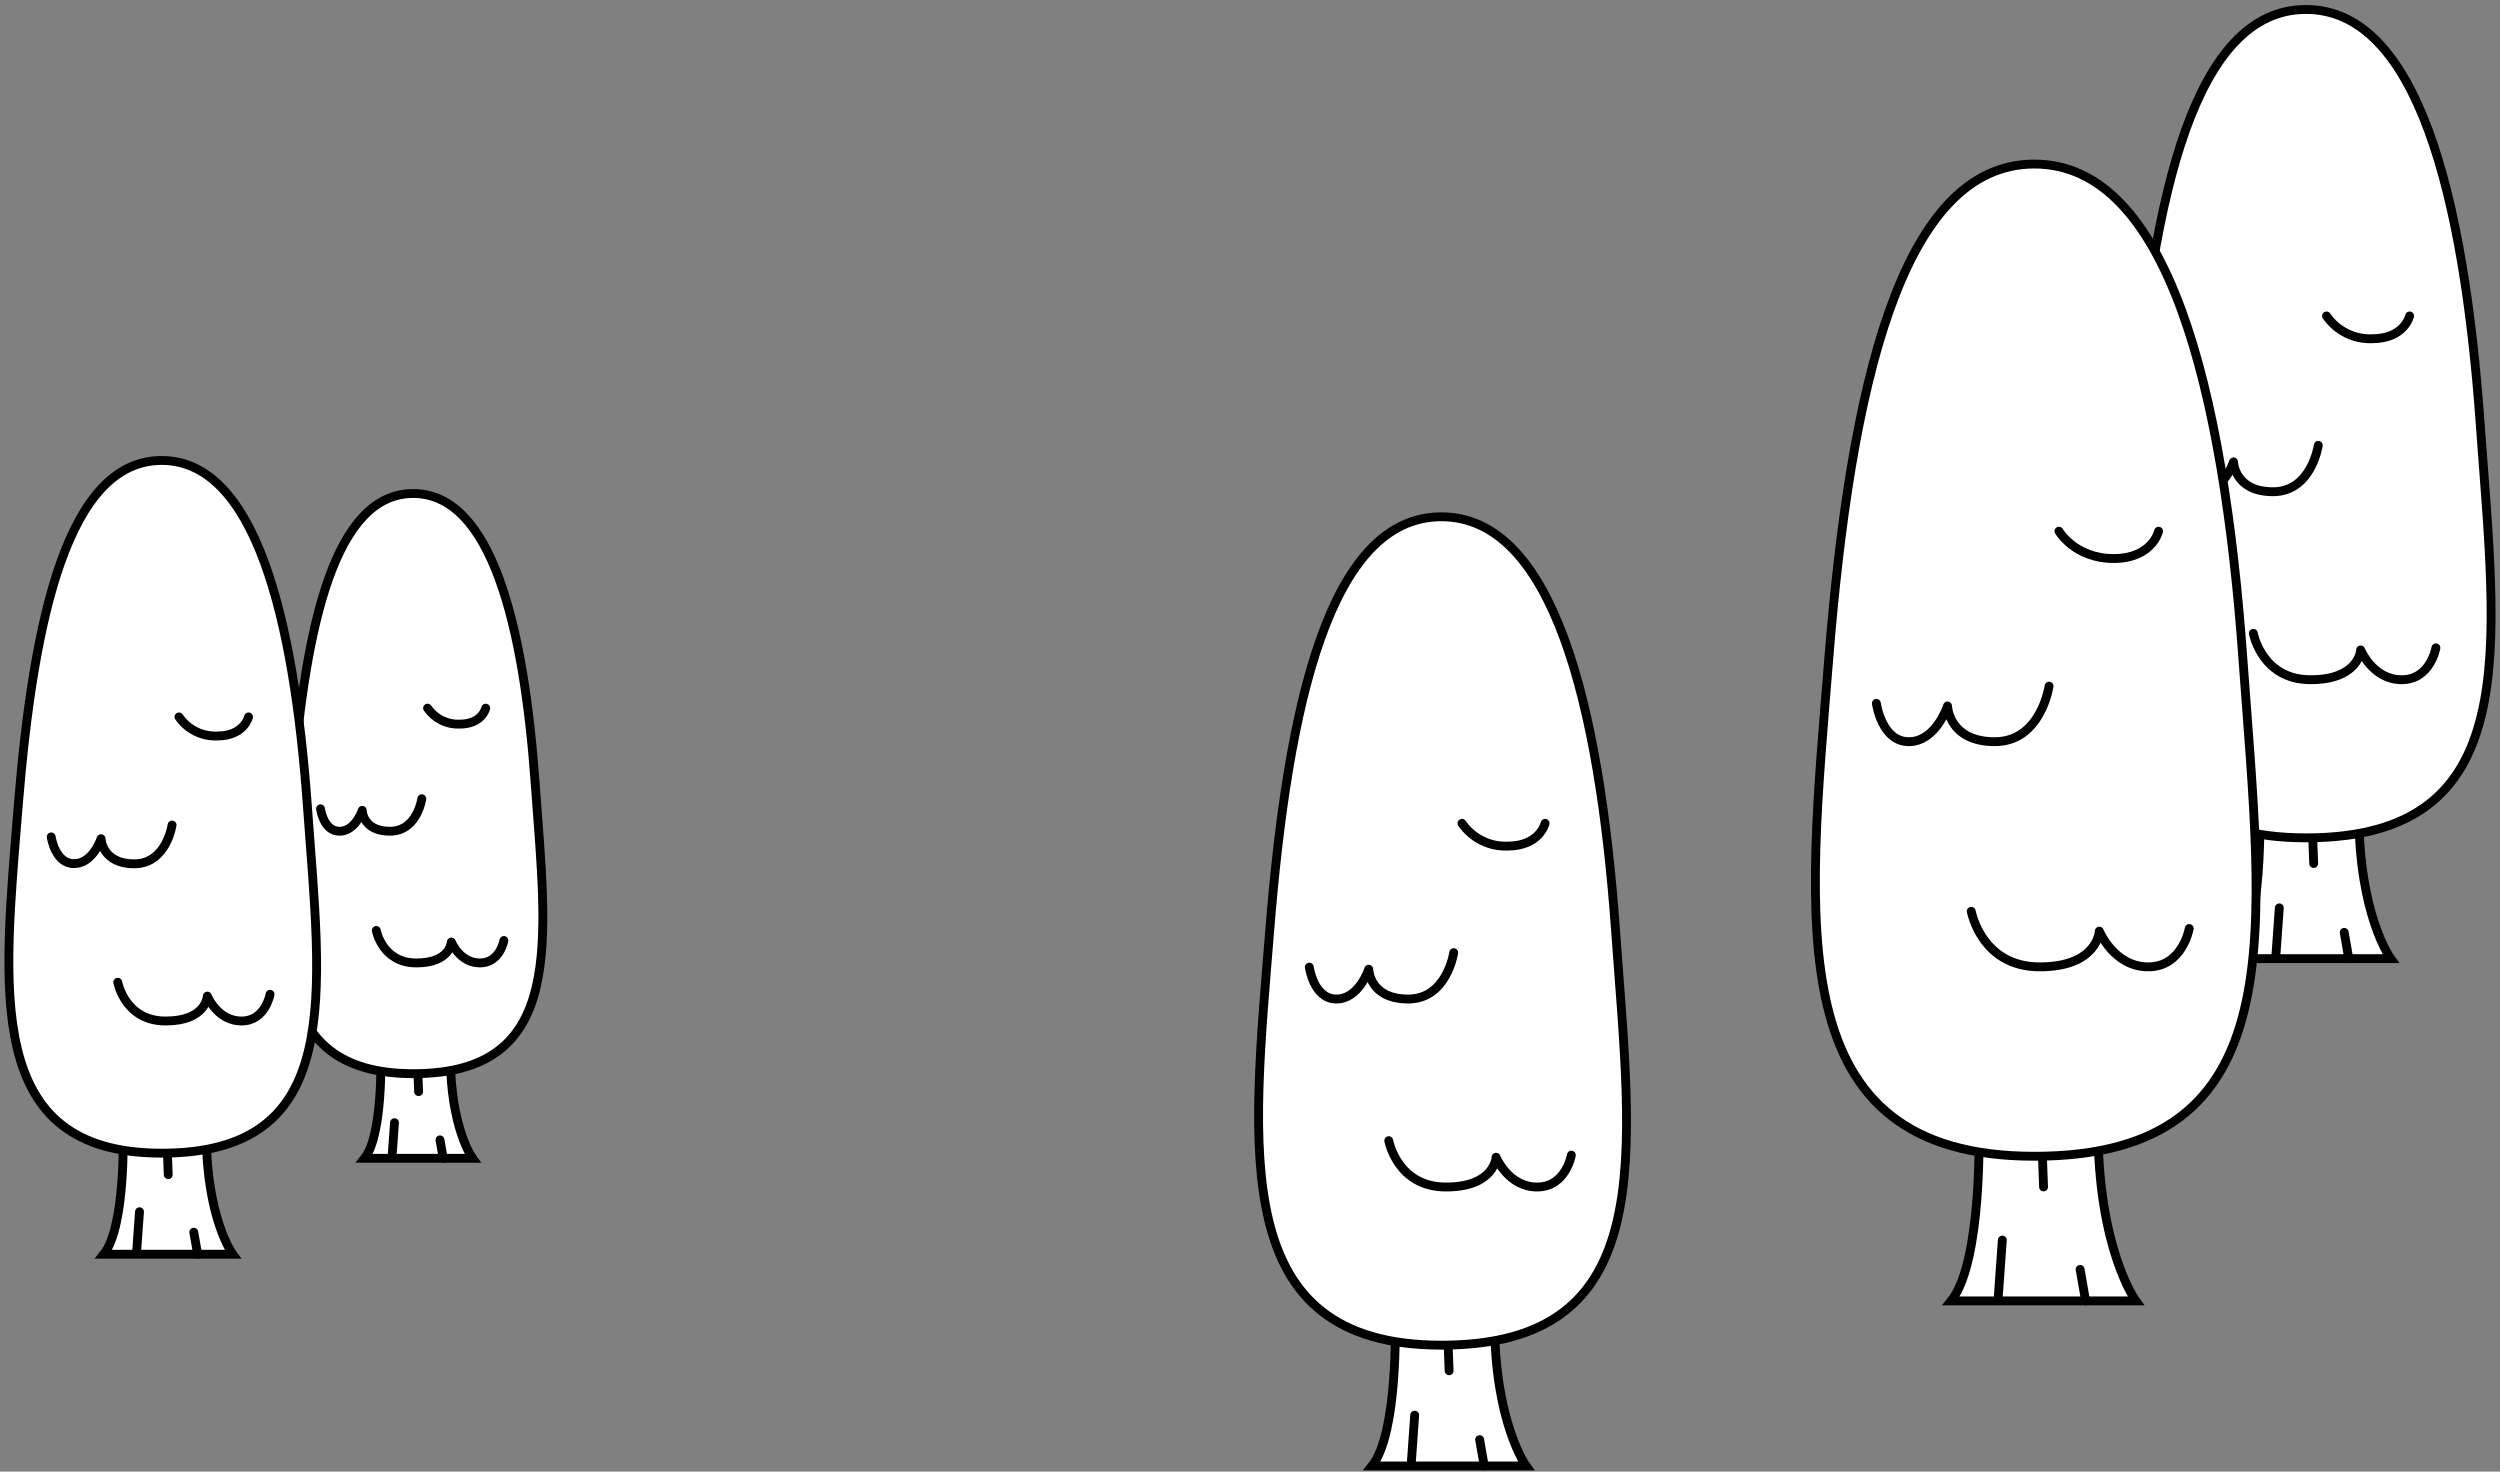 <svg width="282" height="166" viewBox="0 0 282 166" fill="none" xmlns="http://www.w3.org/2000/svg">
<rect x="0" y="0" width="282" height="166" fill="#808080" stroke="none"/>
<path d="M254.901 91.687C254.901 91.687 255.276 104.395 252.285 108.137H269.679C269.679 108.137 266.082 103.279 266.082 91.687C266.082 80.095 260.224 81.097 260.224 81.097C260.224 81.097 254.901 80.599 254.901 91.687Z" fill="white" stroke="black" stroke-miterlimit="10"/>
<path d="M260.63 87.95L260.984 97.399" stroke="black" stroke-miterlimit="10" stroke-linecap="round"/>
<path d="M256.73 107.638L257.106 102.405" stroke="black" stroke-miterlimit="10" stroke-linecap="round"/>
<path d="M264.426 105.166L264.945 108.137" stroke="black" stroke-miterlimit="10" stroke-linecap="round"/>
<path d="M279.765 47.791C281.594 73.248 284.831 94.509 260.11 94.509C236.011 94.509 238.749 72.584 240.743 47.791C242.799 22.088 247.562 1.068 260.11 1.068C272.658 1.068 277.92 22.052 279.765 47.791Z" fill="white" stroke="black" stroke-miterlimit="10"/>
<path d="M254.175 71.439C254.175 71.439 255.131 76.672 260.629 76.672C266.127 76.672 266.281 73.31 266.281 73.31C266.281 73.31 267.648 76.672 270.906 76.672C274.164 76.672 274.77 73.073 274.77 73.073" fill="white"/>
<path d="M254.175 71.439C254.175 71.439 255.131 76.672 260.629 76.672C266.127 76.672 266.281 73.31 266.281 73.31C266.281 73.31 267.648 76.672 270.906 76.672C274.164 76.672 274.77 73.073 274.77 73.073" stroke="black" stroke-linecap="round" stroke-linejoin="round"/>
<path d="M261.502 50.233C261.502 50.233 260.746 55.467 256.394 55.467C252.042 55.467 251.939 52.099 251.939 52.099C251.939 52.099 250.855 55.467 248.291 55.467C245.726 55.467 245.238 51.868 245.238 51.868" fill="white"/>
<path d="M261.502 50.233C261.502 50.233 260.746 55.467 256.394 55.467C252.042 55.467 251.939 52.099 251.939 52.099C251.939 52.099 250.855 55.467 248.291 55.467C245.726 55.467 245.238 51.868 245.238 51.868" stroke="black" stroke-linecap="round" stroke-linejoin="round"/>
<path d="M262.432 35.64C263.003 36.466 263.773 37.134 264.672 37.584C265.57 38.033 266.567 38.248 267.57 38.21C271.224 38.21 271.804 35.64 271.804 35.64" fill="white"/>
<path d="M262.432 35.64C263.003 36.466 263.773 37.134 264.672 37.584C265.57 38.033 266.567 38.248 267.57 38.21C271.224 38.21 271.804 35.64 271.804 35.64" stroke="black" stroke-linecap="round" stroke-linejoin="round"/>
<path d="M223.224 127.044C223.224 127.044 223.671 142.265 220.09 146.743H240.926C240.926 146.743 236.651 140.923 236.651 127.044C236.651 113.164 229.627 114.362 229.627 114.362C229.627 114.362 223.224 113.766 223.224 127.044Z" fill="white" stroke="black" stroke-miterlimit="10"/>
<path d="M230.093 122.572L230.514 133.887" stroke="black" stroke-miterlimit="10" stroke-linecap="round"/>
<path d="M225.415 146.146L225.862 139.88" stroke="black" stroke-miterlimit="10" stroke-linecap="round"/>
<path d="M234.637 143.185L235.258 146.742" stroke="black" stroke-miterlimit="10" stroke-linecap="round"/>
<path d="M253.01 74.466C255.199 104.96 259.078 130.427 229.47 130.427C200.602 130.427 203.886 104.163 206.27 74.466C208.747 43.658 214.435 18.505 229.47 18.505C244.505 18.505 250.8 43.643 253.01 74.466Z" fill="white" stroke="black" stroke-miterlimit="10"/>
<path d="M222.358 102.796C222.358 102.796 223.499 109.062 230.066 109.062C236.633 109.062 236.803 105.032 236.803 105.032C236.803 105.032 238.447 109.062 242.321 109.062C246.196 109.062 246.946 104.734 246.946 104.734" fill="white"/>
<path d="M222.358 102.796C222.358 102.796 223.499 109.062 230.066 109.062C236.633 109.062 236.803 105.032 236.803 105.032C236.803 105.032 238.447 109.062 242.321 109.062C246.196 109.062 246.946 104.734 246.946 104.734" stroke="black" stroke-linecap="round" stroke-linejoin="round"/>
<path d="M231.134 77.397C231.134 77.397 230.225 83.663 225.014 83.663C219.804 83.663 219.681 79.633 219.681 79.633C219.681 79.633 218.381 83.663 215.313 83.663C212.245 83.663 211.654 79.335 211.654 79.335" fill="white"/>
<path d="M231.134 77.397C231.134 77.397 230.225 83.663 225.014 83.663C219.804 83.663 219.681 79.633 219.681 79.633C219.681 79.633 218.381 83.663 215.313 83.663C212.245 83.663 211.654 79.335 211.654 79.335" stroke="black" stroke-linecap="round" stroke-linejoin="round"/>
<path d="M232.25 59.918C232.25 59.918 234.043 63.002 238.416 63.002C242.789 63.002 243.488 59.918 243.488 59.918" fill="white"/>
<path d="M232.25 59.918C232.25 59.918 234.043 63.002 238.416 63.002C242.789 63.002 243.488 59.918 243.488 59.918" stroke="black" stroke-linecap="round" stroke-linejoin="round"/>
<path d="M157.376 148.912C157.376 148.912 157.751 161.62 154.761 165.362H172.154C172.154 165.362 168.583 160.504 168.583 148.912C168.583 137.32 162.72 138.323 162.72 138.323C162.72 138.323 157.376 137.824 157.376 148.912Z" fill="white" stroke="black" stroke-miterlimit="10"/>
<path d="M163.105 145.175L163.46 154.623" stroke="black" stroke-miterlimit="10" stroke-linecap="round"/>
<path d="M159.206 164.863L159.576 159.63" stroke="black" stroke-miterlimit="10" stroke-linecap="round"/>
<path d="M166.903 162.391L167.422 165.362" stroke="black" stroke-miterlimit="10" stroke-linecap="round"/>
<path d="M182.24 105.017C184.07 130.473 187.307 151.735 162.586 151.735C138.486 151.735 141.225 129.81 143.219 105.017C145.274 79.314 150.037 58.294 162.586 58.294C175.134 58.294 180.396 79.278 182.24 105.017Z" fill="white" stroke="black" stroke-miterlimit="10"/>
<path d="M156.652 128.668C156.652 128.668 157.603 133.896 163.106 133.896C168.61 133.896 168.759 130.534 168.759 130.534C168.759 130.534 170.125 133.896 173.383 133.896C176.641 133.896 177.247 130.298 177.247 130.298" fill="white"/>
<path d="M156.652 128.668C156.652 128.668 157.603 133.896 163.106 133.896C168.61 133.896 168.759 130.534 168.759 130.534C168.759 130.534 170.125 133.896 173.383 133.896C176.641 133.896 177.247 130.298 177.247 130.298" stroke="black" stroke-linecap="round" stroke-linejoin="round"/>
<path d="M163.978 107.458C163.978 107.458 163.223 112.691 158.84 112.691C154.457 112.691 154.39 109.324 154.39 109.324C154.39 109.324 153.306 112.691 150.742 112.691C148.178 112.691 147.689 109.093 147.689 109.093" fill="white"/>
<path d="M163.978 107.458C163.978 107.458 163.223 112.691 158.84 112.691C154.457 112.691 154.39 109.324 154.39 109.324C154.39 109.324 153.306 112.691 150.742 112.691C148.178 112.691 147.689 109.093 147.689 109.093" stroke="black" stroke-linecap="round" stroke-linejoin="round"/>
<path d="M164.909 92.869C165.481 93.695 166.251 94.364 167.149 94.813C168.047 95.263 169.044 95.478 170.048 95.439C173.701 95.439 174.282 92.869 174.282 92.869" fill="white"/>
<path d="M164.909 92.869C165.481 93.695 166.251 94.364 167.149 94.813C168.047 95.263 169.044 95.478 170.048 95.439C173.701 95.439 174.282 92.869 174.282 92.869" stroke="black" stroke-linecap="round" stroke-linejoin="round"/>
<path d="M42.952 119.133C42.952 119.133 43.214 128.036 41.123 130.653H53.306C53.306 130.653 50.804 127.25 50.804 119.133C50.804 111.016 46.693 111.715 46.693 111.715C46.693 111.715 42.952 111.365 42.952 119.133Z" fill="white" stroke="black" stroke-miterlimit="10"/>
<path d="M46.972 116.517L47.218 123.133" stroke="black" stroke-miterlimit="10" stroke-linecap="round"/>
<path d="M44.237 130.303L44.499 126.638" stroke="black" stroke-miterlimit="10" stroke-linecap="round"/>
<path d="M49.628 128.577L49.993 130.653" stroke="black" stroke-miterlimit="10" stroke-linecap="round"/>
<path d="M60.37 88.387C61.65 106.22 63.916 121.112 46.604 121.112C29.724 121.112 31.641 105.752 33.039 88.387C34.488 70.395 37.812 55.667 46.604 55.667C55.396 55.667 59.075 70.364 60.37 88.387Z" fill="white" stroke="black" stroke-miterlimit="10"/>
<path d="M42.445 104.955C42.445 104.955 43.118 108.62 46.967 108.62C50.816 108.62 50.908 106.26 50.908 106.26C50.908 106.26 51.869 108.62 54.135 108.62C56.401 108.62 56.838 106.085 56.838 106.085" fill="white"/>
<path d="M42.445 104.955C42.445 104.955 43.118 108.62 46.967 108.62C50.816 108.62 50.908 106.26 50.908 106.26C50.908 106.26 51.869 108.62 54.135 108.62C56.401 108.62 56.838 106.085 56.838 106.085" stroke="black" stroke-linecap="round" stroke-linejoin="round"/>
<path d="M47.578 90.099C47.578 90.099 47.064 93.764 43.981 93.764C40.898 93.764 40.862 91.409 40.862 91.409C40.862 91.409 40.102 93.764 38.293 93.764C36.484 93.764 36.155 91.235 36.155 91.235" fill="white"/>
<path d="M47.578 90.099C47.578 90.099 47.064 93.764 43.981 93.764C40.898 93.764 40.862 91.409 40.862 91.409C40.862 91.409 40.102 93.764 38.293 93.764C36.484 93.764 36.155 91.235 36.155 91.235" stroke="black" stroke-linecap="round" stroke-linejoin="round"/>
<path d="M48.23 79.879C48.63 80.458 49.169 80.927 49.798 81.242C50.426 81.558 51.125 81.709 51.827 81.683C54.397 81.683 54.792 79.879 54.792 79.879" fill="white"/>
<path d="M48.23 79.879C48.63 80.458 49.169 80.927 49.798 81.242C50.426 81.558 51.125 81.709 51.827 81.683C54.397 81.683 54.792 79.879 54.792 79.879" stroke="black" stroke-linecap="round" stroke-linejoin="round"/>
<path d="M13.889 127.723C13.889 127.723 14.202 138.348 11.705 141.474H26.247C26.247 141.474 23.262 137.408 23.262 127.723C23.262 118.038 18.359 118.87 18.359 118.87C18.359 118.87 13.889 118.454 13.889 127.723Z" fill="white" stroke="black" stroke-miterlimit="10"/>
<path d="M18.685 124.603L18.977 132.498" stroke="black" stroke-miterlimit="10" stroke-linecap="round"/>
<path d="M15.422 141.057L15.735 136.683" stroke="black" stroke-miterlimit="10" stroke-linecap="round"/>
<path d="M21.86 138.991L22.292 141.474" stroke="black" stroke-miterlimit="10" stroke-linecap="round"/>
<path d="M34.679 91.009C36.221 112.291 38.914 130.078 18.236 130.078C-1.912 130.078 0.38 111.746 2.045 91.009C3.772 69.506 7.744 51.94 18.236 51.94C28.729 51.94 33.138 69.506 34.679 91.009Z" fill="white" stroke="black" stroke-miterlimit="10"/>
<path d="M13.284 110.795C13.284 110.795 14.081 115.17 18.68 115.17C23.279 115.17 23.387 112.358 23.387 112.358C23.387 112.358 24.527 115.17 27.235 115.17C29.943 115.17 30.462 112.152 30.462 112.152" fill="white"/>
<path d="M13.284 110.795C13.284 110.795 14.081 115.17 18.68 115.17C23.279 115.17 23.387 112.358 23.387 112.358C23.387 112.358 24.527 115.17 27.235 115.17C29.943 115.17 30.462 112.152 30.462 112.152" stroke="black" stroke-linecap="round" stroke-linejoin="round"/>
<path d="M19.409 93.064C19.409 93.064 18.777 97.439 15.139 97.439C11.501 97.439 11.398 94.607 11.398 94.607C11.398 94.607 10.488 97.418 8.346 97.418C6.203 97.418 5.776 94.401 5.776 94.401" fill="white"/>
<path d="M19.409 93.064C19.409 93.064 18.777 97.439 15.139 97.439C11.501 97.439 11.398 94.607 11.398 94.607C11.398 94.607 10.488 97.418 8.346 97.418C6.203 97.418 5.776 94.401 5.776 94.401" stroke="black" stroke-linecap="round" stroke-linejoin="round"/>
<path d="M20.189 80.867C20.666 81.56 21.312 82.121 22.065 82.498C22.818 82.875 23.653 83.055 24.494 83.021C27.547 83.021 28.035 80.867 28.035 80.867" fill="white"/>
<path d="M20.189 80.867C20.666 81.56 21.312 82.121 22.065 82.498C22.818 82.875 23.653 83.055 24.494 83.021C27.547 83.021 28.035 80.867 28.035 80.867" stroke="black" stroke-linecap="round" stroke-linejoin="round"/>
</svg>
